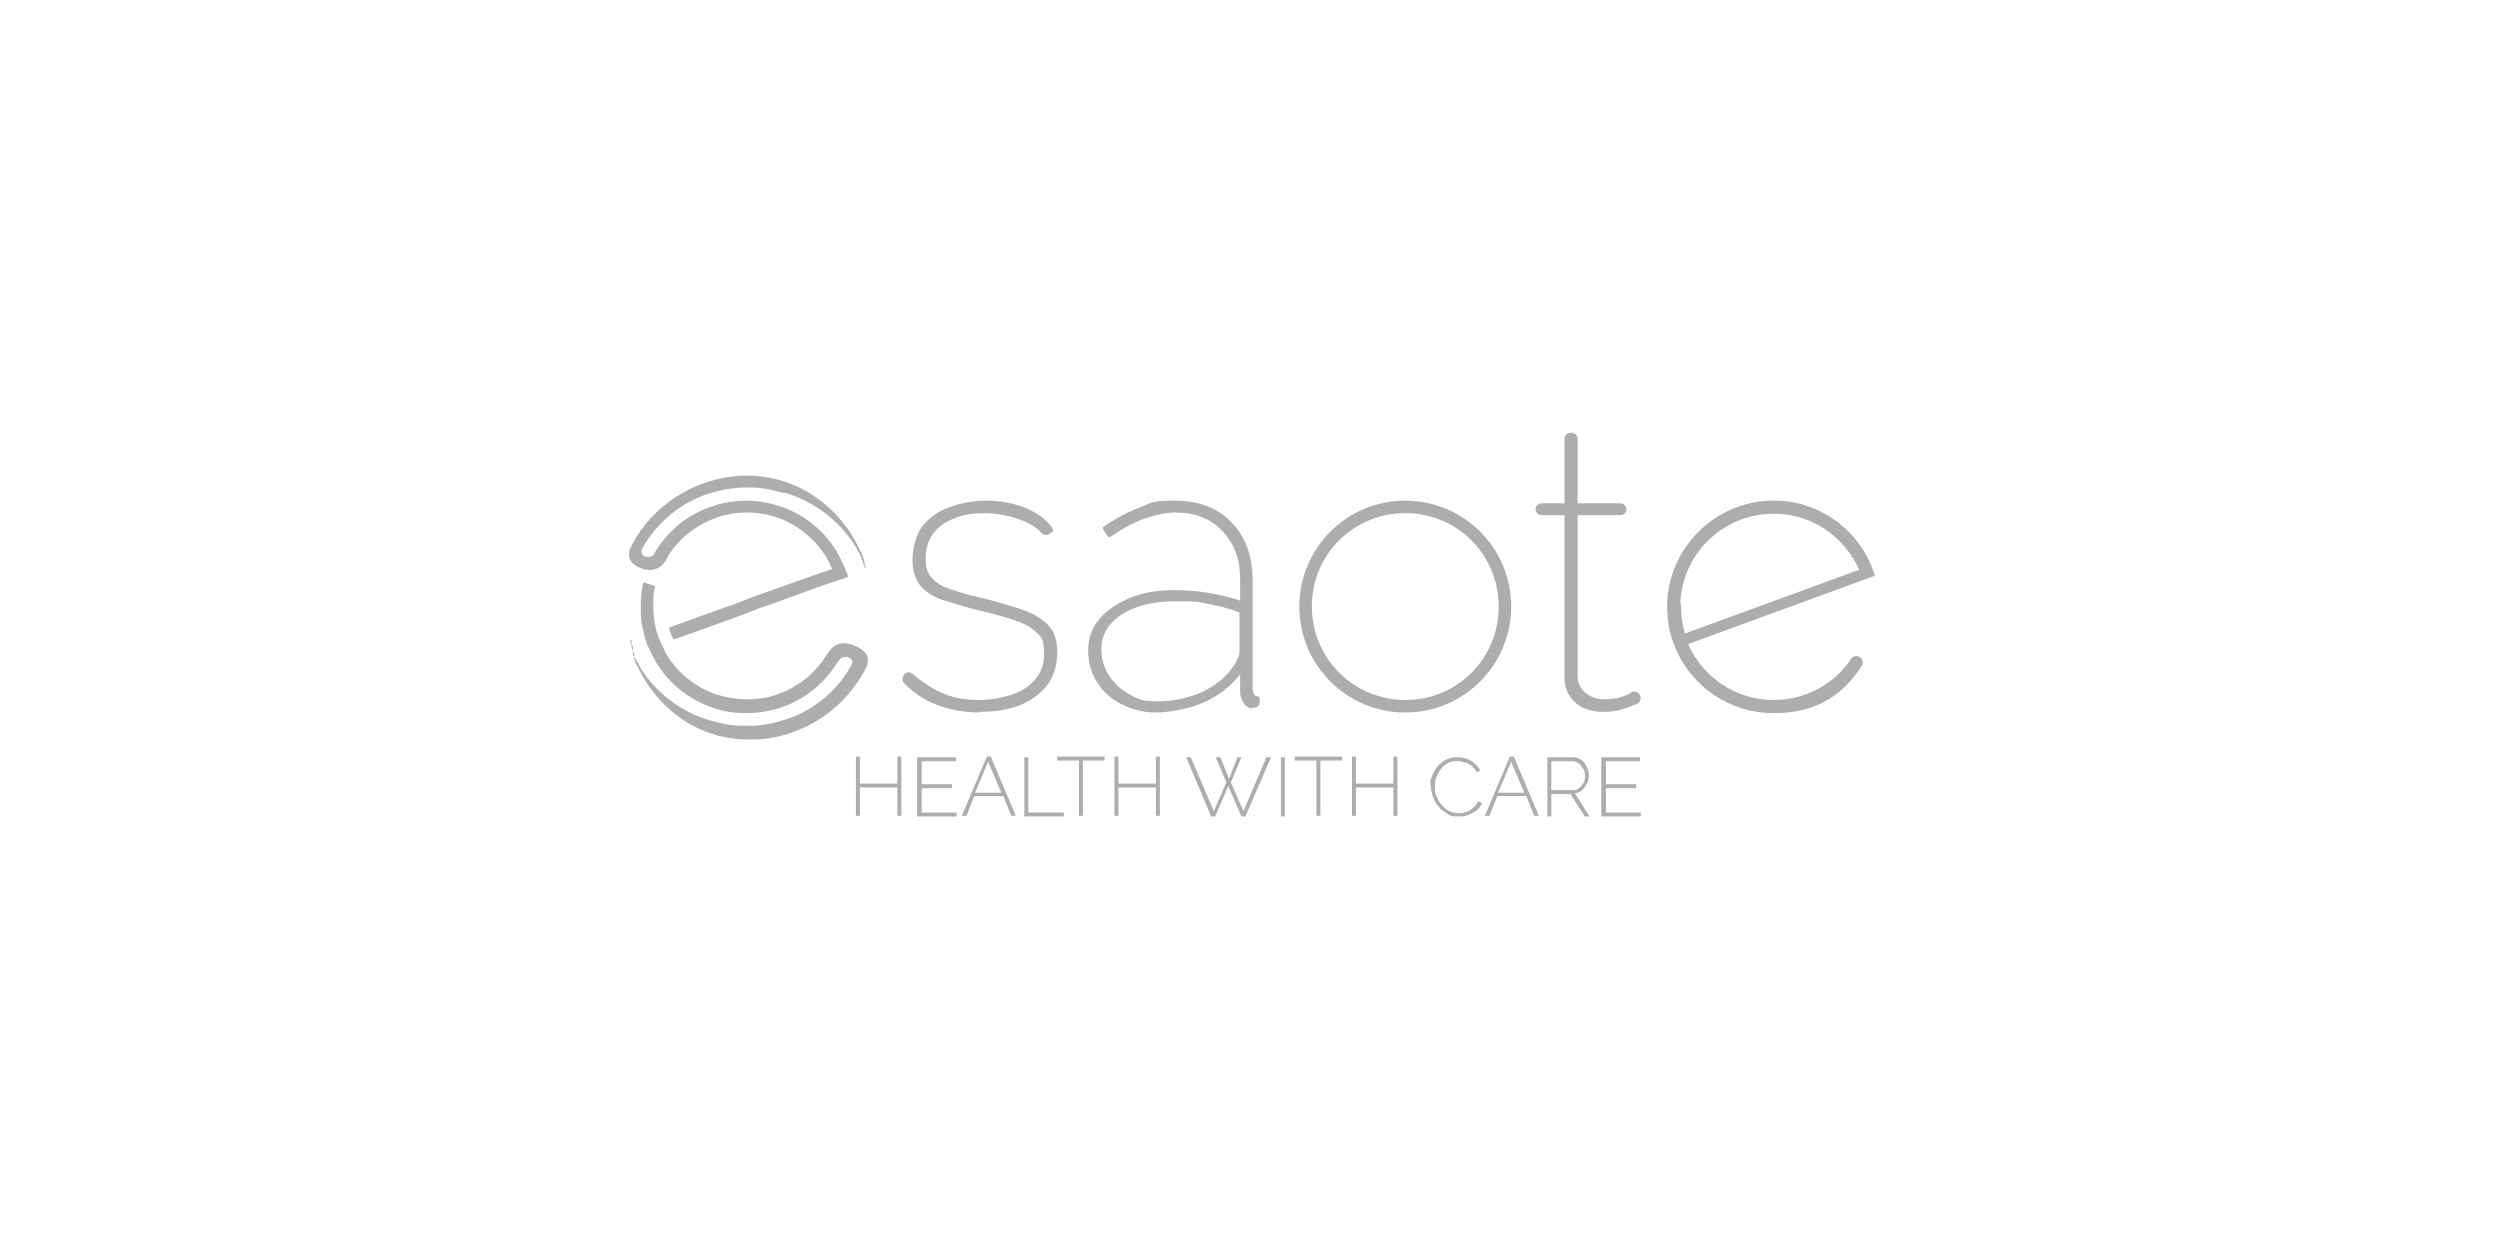<svg xmlns="http://www.w3.org/2000/svg" xmlns:xlink="http://www.w3.org/1999/xlink" id="Capa_1" viewBox="0 0 380 190"><defs><style>      .st0 {        fill: #e42144;      }      .st1 {        fill: #eceded;      }      .st2 {        fill: #d9dadb;      }      .st3 {        fill: #adadad;      }      .st4 {        display: none;      }      .st5 {        fill: #e2001a;      }    </style></defs><g id="Bkg" class="st4"><rect class="st2" x="760" y="-760" width="380" height="190"></rect><rect class="st2" y="-760" width="380" height="190"></rect><rect class="st1" x="380" y="-760" width="380" height="190"></rect><rect class="st1" x="760" y="-570" width="380" height="190"></rect><rect class="st1" y="-570" width="380" height="190"></rect><rect class="st2" x="380" y="-570" width="380" height="190"></rect><rect class="st2" x="760" y="-380" width="380" height="190"></rect><rect class="st2" y="-380" width="380" height="190"></rect><rect class="st1" x="380" y="-380" width="380" height="190"></rect><rect class="st1" x="760" y="-190" width="380" height="190"></rect><rect class="st1" y="-190" width="380" height="190"></rect><rect class="st2" x="380" y="-190" width="380" height="190"></rect><rect class="st2" x="760" width="380" height="190"></rect><rect class="st2" width="380" height="190"></rect><rect class="st1" x="380" width="380" height="190"></rect><rect class="st1" x="760" y="190" width="380" height="190"></rect><rect class="st1" y="190" width="380" height="190"></rect><rect class="st2" x="380" y="190" width="380" height="190"></rect><rect class="st2" x="760" y="380" width="380" height="190"></rect><rect class="st2" y="380" width="380" height="190"></rect><rect class="st1" x="380" y="380" width="380" height="190"></rect><rect class="st2" x="760" y="760" width="380" height="190"></rect><rect class="st2" y="760" width="380" height="190"></rect><rect class="st1" x="380" y="760" width="380" height="190"></rect><rect class="st1" x="760" y="570" width="380" height="190"></rect><rect class="st1" y="570" width="380" height="190"></rect><rect class="st2" x="380" y="570" width="380" height="190"></rect></g><g><path class="st3" d="M249.3,105.8c.2.4,0,.9-.4,1.2s-.1,0-.2,0c-.6.3-1.3.6-2.1.8-.9.3-1.8.4-3,.4s-2-.2-2.9-.6-1.6-1-2.1-1.8-.8-1.7-.8-2.8v-24.7h-3.5c-.5,0-.9-.4-.9-.9h0c0-.5.4-.9.9-.9h3.5v-9.8c0-.5.4-.9.9-.9h.2c.5,0,.9.4.9.9v9.8h6.5c.5,0,.9.4.9.9h0c0,.5-.4.9-.9.9h-6.5v24.4c0,1.2.5,2.1,1.3,2.7s1.7.9,2.8.9,2.4-.2,3.4-.7c.3,0,.5-.3.7-.4.5-.2,1,0,1.2.4h.1Z"></path><path class="st3" d="M149,108.3c-2.4,0-4.6-.4-6.7-1.2-1.8-.7-3.5-1.8-4.9-3.3-.3-.3-.3-.8,0-1.2h0c.3-.5.9-.5,1.3-.2,1.5,1.3,2.9,2.2,4.4,2.9,1.8.8,3.7,1.1,5.8,1.1s5.3-.6,7.1-1.9,2.7-2.9,2.7-5.1-.4-2.6-1.2-3.3c-.8-.8-2-1.4-3.5-1.9s-3.4-1-5.6-1.5c-2.2-.6-3.9-1.1-5.4-1.6-1.4-.5-2.5-1.3-3.2-2.2-.7-.9-1.1-2.2-1.1-3.8s.5-3.8,1.5-5.1c1-1.3,2.4-2.3,4.1-2.9,1.7-.6,3.6-1,5.6-1s4.6.4,6.4,1.3c1.5.7,2.6,1.5,3.4,2.5s.2.9-.1,1.2h0c-.4.3-.9.3-1.2,0-.8-.9-1.9-1.6-3.3-2.1-1.7-.6-3.5-1-5.4-1s-3.1.2-4.4.7c-1.4.5-2.5,1.2-3.3,2.2s-1.3,2.3-1.3,3.9.3,2.3.9,3c.6.7,1.5,1.3,2.7,1.7,1.2.4,2.7.9,4.6,1.3,2.4.6,4.5,1.2,6.3,1.8,1.8.6,3.1,1.4,4.1,2.4s1.4,2.4,1.4,4.2c0,2.8-1.1,5-3.2,6.6-2.1,1.6-5,2.4-8.5,2.4h0Z"></path><path class="st3" d="M190.3,107.6c.8,0,1.2-.3,1.2-1s-.2-.7-.5-.8c-.1,0-.2,0-.3-.2-.2-.2-.3-.5-.3-1v-16.4c0-3.7-1.1-6.6-3.2-8.8-2.1-2.2-5-3.3-8.6-3.3s-3.5.3-5.3,1-3.6,1.6-5.6,3c-.1,0-.1.2,0,.4l.7,1.1c0,0,.2,0,.4,0,1.7-1.2,3.3-2.1,5-2.7s3.3-1,4.8-1c3,0,5.4.9,7.2,2.8s2.7,4.3,2.7,7.3v3.3c-1.4-.5-3.1-.9-4.9-1.2-1.8-.3-3.5-.4-5.2-.4-2.6,0-4.8.4-6.7,1.2-1.9.8-3.4,1.8-4.6,3.2-1.1,1.3-1.7,2.9-1.7,4.7s.4,3.4,1.3,4.8c.9,1.5,2.1,2.6,3.7,3.4,1.6.8,3.3,1.3,5.2,1.3s5-.5,7.3-1.5,4.1-2.4,5.6-4.3v2.7c0,.6.2,1.1.5,1.6s.7.8,1.3.9h0ZM188.4,98.9c0,.4,0,.8-.3,1.2-.2.5-.4.9-.8,1.4-1,1.5-2.6,2.7-4.6,3.7-2.1.9-4.3,1.4-6.8,1.4s-3-.4-4.3-1.1-2.3-1.7-3.1-2.9c-.7-1.2-1.1-2.5-1.1-3.9,0-2.2,1-3.9,3.1-5.3,2-1.3,4.7-2,8-2s3.5,0,5.1.4c1.7.3,3.3.7,4.8,1.3v5.7h0Z"></path><path class="st3" d="M269.6,106.4c-5.8,0-10.8-3.5-13-8.5l26.5-9.7,1.9-.7c-.2-.5-.4-1.1-.6-1.6-2.5-5.9-8.4-10-15.2-9.8-8.6.2-15.6,7.2-15.8,15.8,0,1.8.2,3.5.7,5.1.2.5.4,1.1.6,1.6,2.5,5.8,8.2,9.8,14.9,9.8s10.6-2.9,13.4-7.2c.3-.5.1-1.2-.5-1.4h0c-.4-.2-.9,0-1.1.3-2.5,3.8-6.9,6.3-11.8,6.3h0ZM255.4,91.7c.3-7.4,6.3-13.4,13.8-13.6,6-.2,11.1,3.4,13.4,8.5l-26.5,9.7c-.4-1.4-.6-3-.6-4.6h0Z"></path><path class="st3" d="M213.6,76.1c-8.9,0-16.1,7.2-16.1,16.1s7.2,16.1,16.1,16.1,16.1-7.2,16.1-16.1-7.2-16.1-16.1-16.1ZM213.6,106.4c-7.8,0-14.2-6.3-14.2-14.2s6.3-14.2,14.2-14.2,14.2,6.3,14.2,14.2-6.3,14.2-14.2,14.2Z"></path><g><path class="st3" d="M137,115v9h-.6v-4.3h-5.7v4.3h-.6v-9h.6v4.1h5.7v-4.1h.6Z"></path><path class="st3" d="M145.4,123.5v.6h-6v-9h5.9v.6h-5.2v3.5h4.6v.6h-4.6v3.7h5.4,0Z"></path><path class="st3" d="M150,115h.6l3.8,9h-.7l-1.2-3h-4.4l-1.2,3h-.7l3.8-9h0ZM152.2,120.5l-2-4.7-2,4.7h4Z"></path><path class="st3" d="M155.7,124.1v-9h.6v8.4h5.4v.6h-6Z"></path><path class="st3" d="M167.9,115.6h-3.3v8.4h-.6v-8.4h-3.3v-.6h7.2v.6h0Z"></path><path class="st3" d="M176.3,115v9h-.6v-4.3h-5.7v4.3h-.6v-9h.6v4.1h5.7v-4.1h.6Z"></path><path class="st3" d="M184.9,115.1h.6l1.3,3.3,1.3-3.3h.6l-1.6,3.8,1.9,4.4,3.5-8.2h.7l-3.9,9h-.6l-2-4.6-2,4.6h-.6l-3.8-9h.7l3.5,8.2,1.9-4.4-1.6-3.8h.1Z"></path><path class="st3" d="M194.7,124.1v-9h.6v9h-.6Z"></path><path class="st3" d="M204,115.6h-3.3v8.4h-.6v-8.4h-3.3v-.6h7.2v.6h0Z"></path><path class="st3" d="M212.4,115v9h-.6v-4.3h-5.7v4.3h-.6v-9h.6v4.1h5.7v-4.1h.6Z"></path><path class="st3" d="M217.4,119.5c0-.5,0-1.1.3-1.6.2-.5.5-1,.8-1.4.4-.4.8-.8,1.3-1,.5-.3,1.1-.4,1.8-.4s1.5.2,2.1.6,1,.8,1.3,1.4l-.5.3c-.2-.4-.5-.7-.8-1-.3-.2-.6-.4-1-.5s-.7-.2-1.1-.2c-.6,0-1.1,0-1.5.3-.4.2-.8.5-1.1.9s-.5.8-.7,1.3-.2.9-.2,1.4,0,1,.3,1.5c.2.5.4.9.8,1.3.3.4.7.7,1.1.9s.9.3,1.4.3.7,0,1.1-.2c.4,0,.7-.3,1.1-.6.3-.3.6-.6.8-1l.6.3c-.2.4-.5.8-.9,1.1s-.8.5-1.3.7-.9.2-1.4.2-1.2,0-1.7-.4-1-.6-1.3-1.1c-.4-.4-.7-.9-.9-1.5s-.3-1.1-.3-1.7h-.1Z"></path><path class="st3" d="M229.5,115h.6l3.8,9h-.7l-1.2-3h-4.4l-1.2,3h-.7l3.8-9h0ZM231.7,120.5l-2-4.7-2,4.7h4Z"></path><path class="st3" d="M235.2,124.1v-9h3.7c.4,0,.7,0,1.1.2s.6.4.8.6c.2.3.4.6.5.9s.2.7.2,1,0,.9-.3,1.3c-.2.4-.4.7-.7,1s-.7.4-1.1.5l2.2,3.5h-.7l-2.2-3.4h-2.9v3.4h-.6ZM235.8,120.1h3.2c.4,0,.7,0,1-.3.3-.2.5-.5.7-.8s.2-.7.2-1.1,0-.8-.3-1.1c-.2-.3-.4-.6-.7-.8-.3-.2-.6-.3-1-.3h-3.1v4.4h0Z"></path><path class="st3" d="M249.4,123.5v.6h-6v-9h5.9v.6h-5.2v3.5h4.6v.6h-4.6v3.7h5.4,0Z"></path></g><g><path class="st3" d="M131.6,86.7v-.2h0c0-.3-.1-.5-.2-.8v-.3c0-.2-.1-.4-.2-.6,0,0,0-.2-.1-.3,0-.2-.1-.4-.2-.5,0,0-.1-.2-.2-.4-3-6.5-9.2-11-16.4-11.3h-1.4c-7.3.3-13.7,4.5-16.9,10.6-.9,1.7-.2,2.9,1.5,3.5,1.6.6,3,0,3.7-1.2,0,0,.2-.3.2-.4h0c0,0,.2-.2.2-.4.4-.6.8-1.1,1.2-1.6.4-.4.8-.9,1.3-1.3,2.5-2.2,5.8-3.6,9.4-3.6s6.9,1.3,9.4,3.6c.4.4.9.8,1.3,1.3.8.9,1.4,1.8,1.9,2.8,0,.3.3.6.4.9l-.9.3-.9.3-3.7,1.3-6.2,2.2-1.3.5h0l-1.3.5-.7.3-.7.2-1.4.5-7.7,2.8c0,.3.2.6.3.9,0,.3.2.6.4.9l3.7-1.3,6.1-2.2,1.3-.5h0l1.3-.5.7-.3.7-.2,1.4-.5,7.7-2.8.9-.3.9-.3.9-.3.9-.3c0-.3-.2-.6-.3-.9s-.2-.6-.4-.9c-.1-.3-.3-.6-.4-.9-.2-.4-.5-.9-.7-1.3-1.3-2.1-3.1-3.9-5.2-5.2-2.5-1.5-5.4-2.4-8.5-2.4s-6,.9-8.5,2.4c-2.1,1.3-3.9,3.1-5.2,5.2,0,0-.2.3-.2.4h0c-.4.8-1.4.5-1.4.5,0,0-.9-.3-.5-1.2h0c2.2-3.9,5.8-7,10.2-8.4,1.6-.5,3.2-.8,5-.9h1.4c1.7,0,3.4.4,5,.9l-.2-.2c5,1.4,9.2,4.8,11.5,9.1,0,0,.1.2.2.3,0,.2.2.3.2.5s0,.2.1.3c0,.2.2.4.2.6,0,0,0,.2.1.3,0,0,.1.3.2.4h0s0,.2.1,0v.3Z"></path><path class="st3" d="M129.5,98h0c-1.8-.6-2.9,0-3.9,1.6h0c-.4.7-.9,1.3-1.4,1.9-.4.4-.8.9-1.3,1.3-1.4,1.2-3.1,2.2-4.9,2.8-1.4.5-3,.7-4.5.7s-3.1-.3-4.5-.7c-1.8-.6-3.5-1.6-4.9-2.8-.4-.4-.9-.8-1.3-1.3-.8-.9-1.4-1.8-1.9-2.8,0-.3-.3-.6-.4-.9s-.2-.6-.4-.9c0-.3-.2-.6-.3-.9,0-.3-.2-.6-.2-.9-.2-1-.3-2-.3-3s0-2,.3-3l-.9-.3-.9-.3c-.3,1.2-.4,2.4-.4,3.7s0,2.5.4,3.7c0,.3.2.6.2.9s.2.6.3.9c0,.3.2.6.4.9,0,.3.3.6.4.9.2.4.5.9.7,1.3,1.3,2.1,3.1,3.9,5.2,5.2.7.4,1.4.8,2.1,1.1,2,.9,4.1,1.3,6.4,1.3s4.4-.5,6.4-1.3c.7-.3,1.4-.7,2.1-1.1,2.1-1.3,3.9-3.1,5.2-5.2,0,0,.2-.3.3-.4h0c.5-.8,1.4-.5,1.4-.5,0,0,1,.3.5,1.2h0c-1.8,3.3-4.6,5.9-8,7.5-.7.3-1.4.6-2.1.8-1.5.5-3,.8-4.6.9h-2c-1.5,0-3-.3-4.4-.7-.8-.2-1.6-.5-2.4-.8-3.9-1.7-7.2-4.6-9.1-8.3,0,0,0-.2-.2-.3,0-.2-.2-.3-.2-.5s0-.2,0-.3c0-.2-.2-.4-.2-.6,0,0,0-.2,0-.3,0-.2,0-.4-.2-.6v-.2c0-.2,0-.4-.2-.5h0s0,0,0,0h0c0,.3,0,.6.2.8v.3c0,.2,0,.4.2.6v.3c0,.2,0,.4.2.6,0,0,0,.2,0,.3,0,.2.2.4.2.6s0,.2.2.4c1.8,3.9,4.8,7.2,8.5,9.2,2.4,1.3,5.1,2,7.9,2.1h1.4c2.8,0,5.5-.8,8-2,3.8-1.8,6.9-4.9,8.9-8.6.9-1.7.3-2.9-1.5-3.6l-.4-.2ZM113.4,111.2h-.2.4-.2Z"></path></g></g><g id="Capa_3" class="st4"><circle class="st5" cx="45" cy="-715" r="15"></circle><circle class="st5" cx="430" cy="-330" r="16.7"></circle><circle class="st5" cx="430" cy="-520" r="16.7"></circle><circle class="st5" cx="50" cy="-330" r="16.7" transform="translate(378.2 -269) rotate(-88.1)"></circle><circle class="st0" cx="50" cy="240" r="16.7" transform="translate(-192 279.1) rotate(-87.4)"></circle><circle class="st0" cx="50" cy="50" r="16.7"></circle><circle class="st5" cx="430" cy="-140" r="16.7"></circle><circle class="st5" cx="50" cy="-140" r="16.7"></circle><circle class="st5" cx="430" cy="50" r="16.7"></circle><circle class="st0" cx="430" cy="240" r="16.7"></circle><circle class="st0" cx="430" cy="619.6" r="16.7"></circle></g></svg>